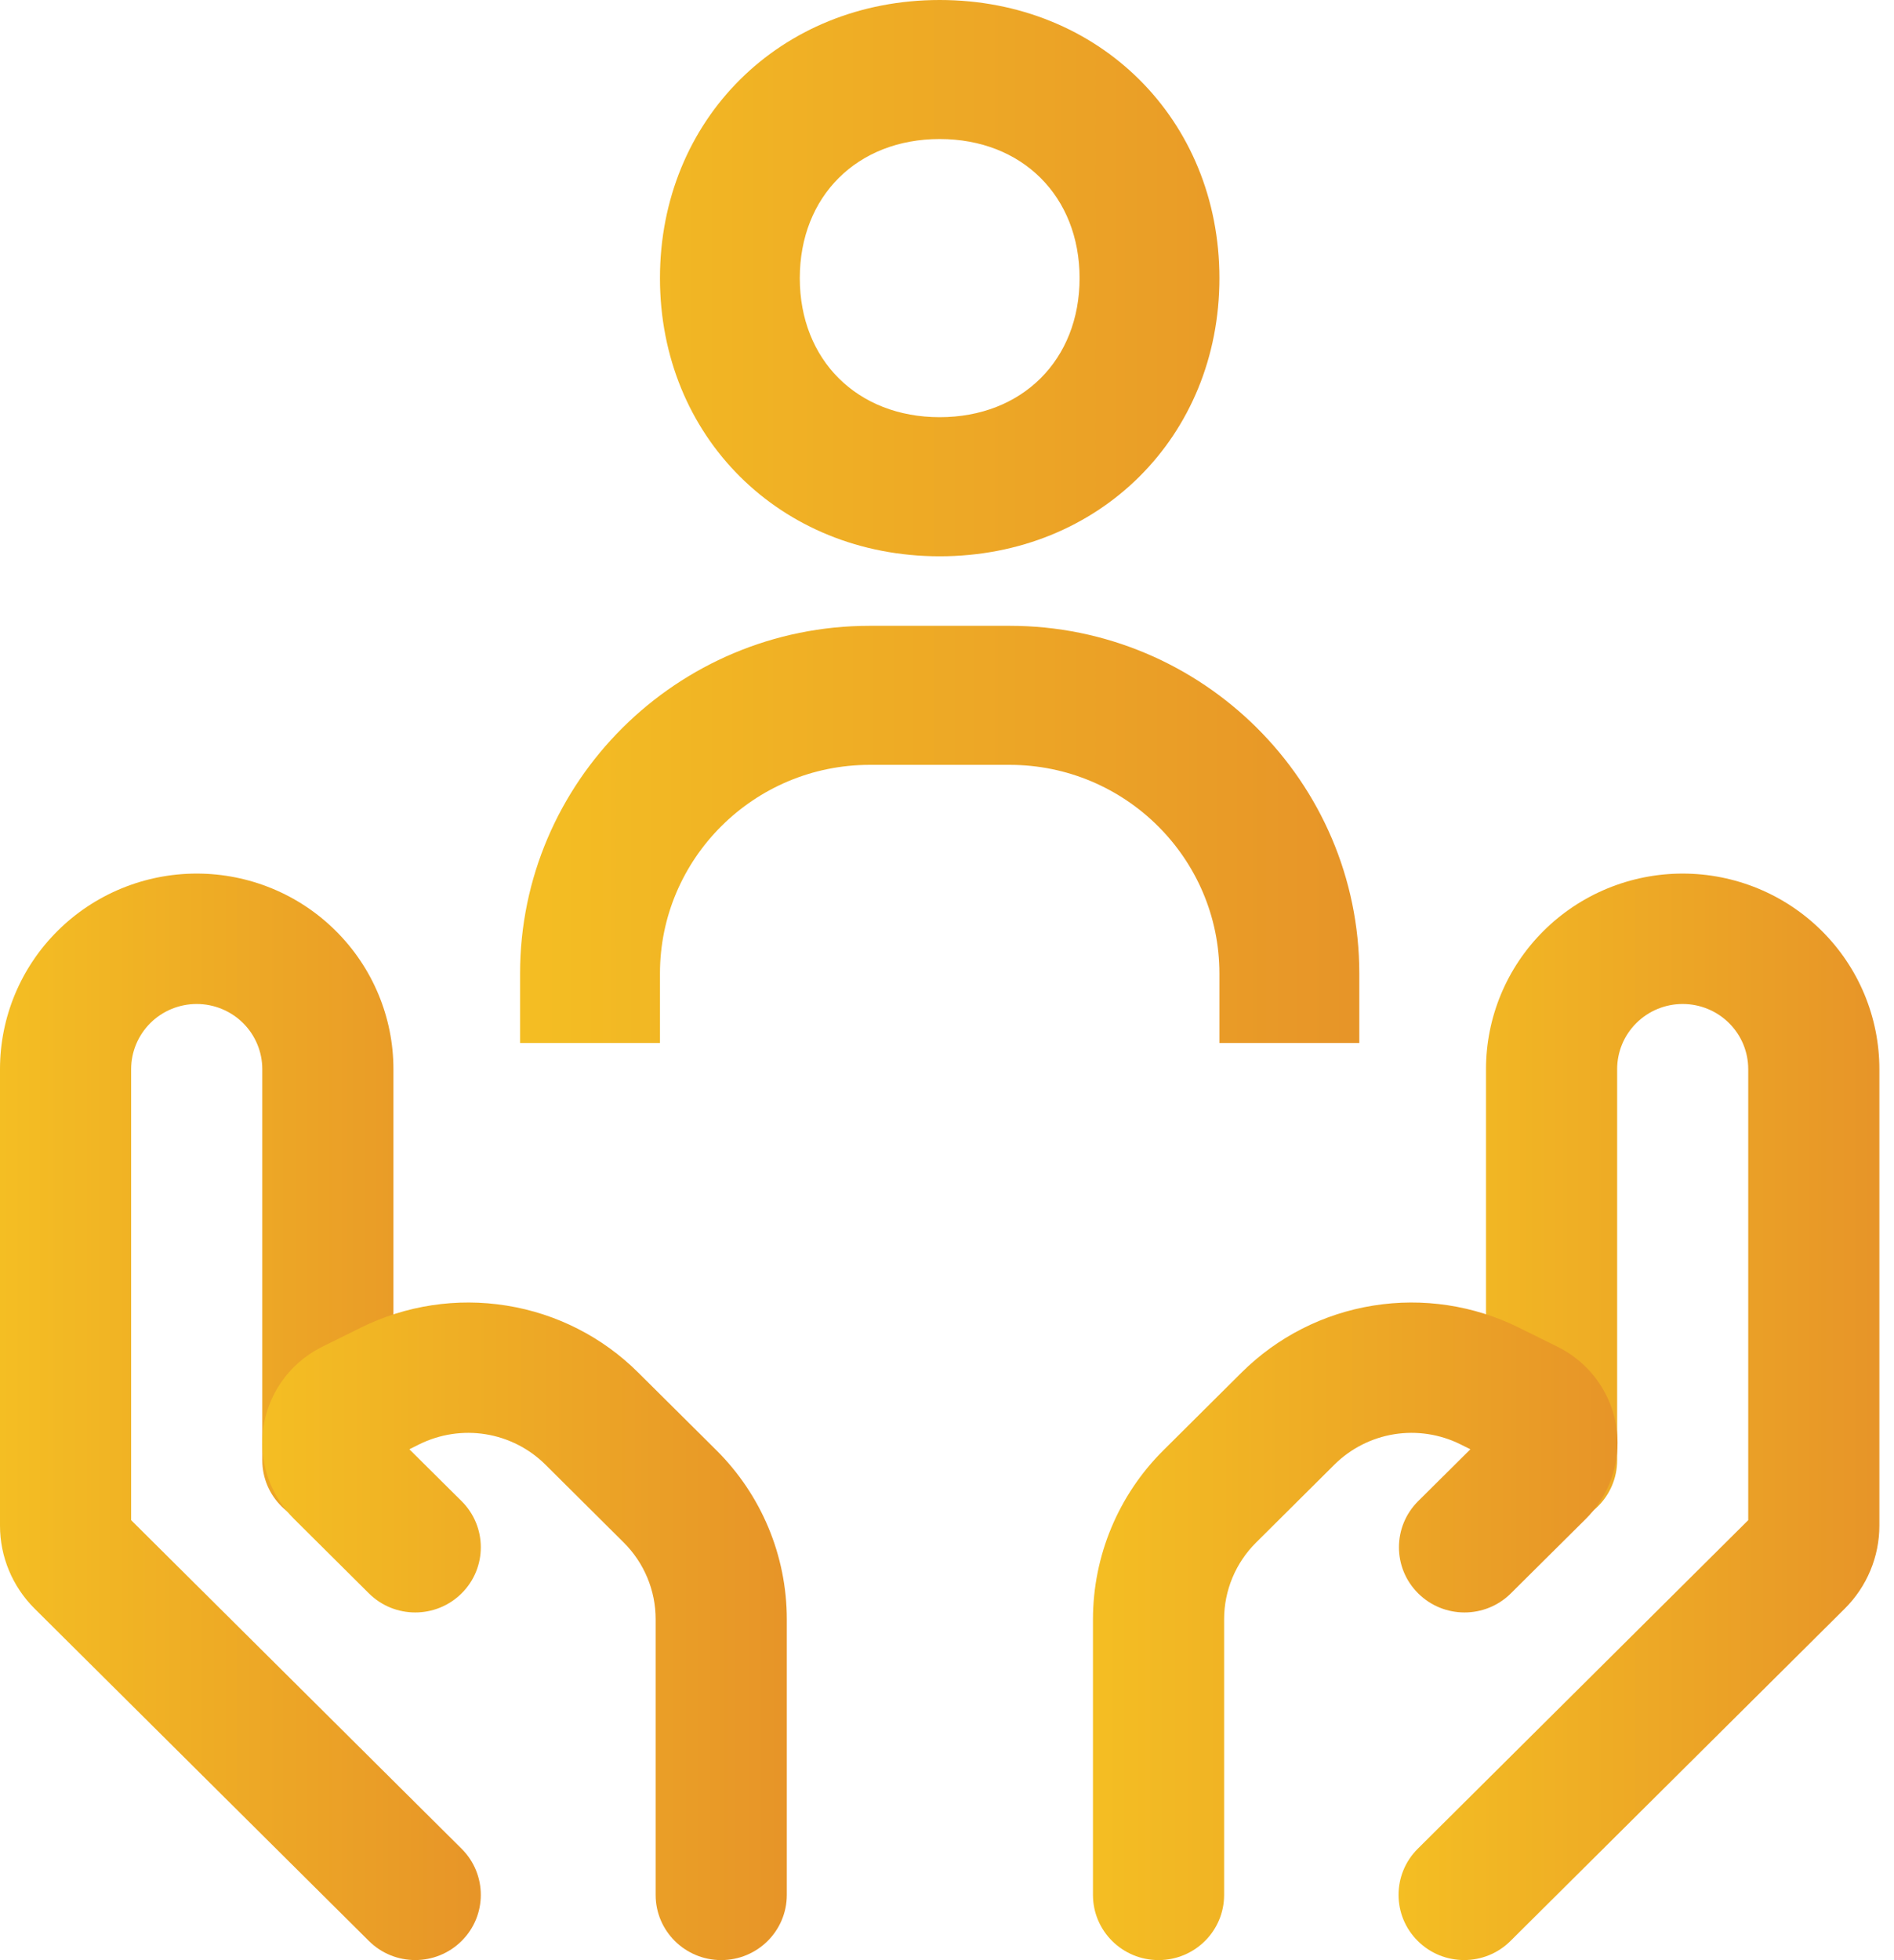 <svg width="29" height="30" viewBox="0 0 29 30" fill="none" xmlns="http://www.w3.org/2000/svg">
<path fill-rule="evenodd" clip-rule="evenodd" d="M23.635 14.247C24.2 13.685 24.966 13.37 25.764 13.37C26.563 13.37 27.329 13.685 27.894 14.247C28.459 14.808 28.776 15.569 28.776 16.363V23.35C28.776 23.826 28.585 24.283 28.247 24.619C28.246 24.619 28.247 24.619 28.247 24.619L23.128 29.706C22.736 30.096 22.1 30.096 21.708 29.706C21.316 29.317 21.316 28.685 21.708 28.295L26.768 23.266V16.363C26.768 16.099 26.663 15.845 26.474 15.658C26.286 15.471 26.031 15.366 25.764 15.366C25.498 15.366 25.243 15.471 25.055 15.658C24.866 15.845 24.761 16.099 24.761 16.363V22.349C24.761 22.9 24.311 23.347 23.757 23.347C23.202 23.347 22.753 22.9 22.753 22.349V16.363C22.753 15.569 23.07 14.808 23.635 14.247ZM26.827 23.208C26.827 23.208 26.827 23.208 26.827 23.208V23.208Z" fill="url(#paint0_linear_4173_8436)"/>
<path fill-rule="evenodd" clip-rule="evenodd" d="M23.26 20.321C23.26 20.321 23.26 20.321 23.26 20.321L23.852 20.614C24.126 20.751 24.358 20.96 24.519 21.22C24.681 21.479 24.766 21.777 24.767 22.082C24.767 22.298 24.724 22.512 24.641 22.712C24.558 22.911 24.436 23.092 24.283 23.245L23.134 24.386C22.742 24.776 22.106 24.776 21.714 24.386C21.322 23.997 21.322 23.365 21.714 22.975L22.514 22.181L22.363 22.106C22.049 21.95 21.693 21.895 21.346 21.951C21 22.007 20.68 22.17 20.432 22.416C20.431 22.416 20.432 22.416 20.432 22.416L19.234 23.607C18.92 23.918 18.743 24.341 18.743 24.782C18.743 24.782 18.743 24.782 18.743 24.782V29.002C18.743 29.553 18.294 29.999 17.739 29.999C17.185 29.999 16.735 29.553 16.735 29.002V24.782C16.736 23.812 17.123 22.882 17.814 22.196C17.814 22.196 17.814 22.196 17.814 22.196L19.012 21.005C19.558 20.463 20.263 20.104 21.025 19.982C21.787 19.859 22.569 19.978 23.26 20.321Z" fill="url(#paint1_linear_4173_8436)"/>
<path fill-rule="evenodd" clip-rule="evenodd" d="M3.012 15.366C2.746 15.366 2.49 15.471 2.302 15.658C2.114 15.845 2.008 16.099 2.008 16.363V23.266L7.068 28.295C7.46 28.685 7.46 29.317 7.068 29.706C6.676 30.096 6.04 30.096 5.648 29.706L0.53 24.62C0.53 24.619 0.53 24.62 0.53 24.62C0.191 24.283 0 23.826 3.98925e-07 23.351L0 16.363C0 15.569 0.317 14.808 0.882 14.247C1.447 13.685 2.213 13.37 3.012 13.37C3.811 13.37 4.577 13.685 5.141 14.247C5.706 14.808 6.024 15.569 6.024 16.363V22.349C6.024 22.9 5.574 23.347 5.02 23.347C4.465 23.347 4.016 22.9 4.016 22.349V16.363C4.016 16.099 3.91 15.845 3.722 15.658C3.533 15.471 3.278 15.366 3.012 15.366ZM1.949 23.208C1.949 23.208 1.949 23.208 1.949 23.208V23.208Z" fill="url(#paint2_linear_4173_8436)"/>
<path fill-rule="evenodd" clip-rule="evenodd" d="M7.436 21.951C7.09 21.895 6.734 21.95 6.42 22.105L6.268 22.181L7.068 22.975C7.46 23.365 7.46 23.997 7.068 24.386C6.676 24.776 6.04 24.776 5.648 24.386L4.5 23.245C4.346 23.092 4.224 22.911 4.141 22.712C4.058 22.512 4.016 22.299 4.016 22.083M4.016 22.083C4.016 21.458 4.373 20.894 4.925 20.617L4.93 20.614L5.522 20.321C5.522 20.321 5.522 20.321 5.522 20.321C6.213 19.978 6.995 19.859 7.757 19.982C8.52 20.104 9.224 20.462 9.77 21.005L10.969 22.196C10.969 22.196 10.969 22.196 10.969 22.196C11.659 22.881 12.047 23.812 12.047 24.782V29.002C12.047 29.553 11.598 29.999 11.043 29.999C10.489 29.999 10.039 29.553 10.039 29.002V24.782C10.039 24.782 10.039 24.782 10.039 24.782C10.039 24.341 9.863 23.919 9.549 23.607L8.351 22.416C8.351 22.416 8.351 22.416 8.351 22.416C8.103 22.17 7.783 22.007 7.436 21.951" fill="url(#paint3_linear_4173_8436)"/>
<path d="M10.105 4.257C10.105 6.683 11.947 8.514 14.388 8.514C16.83 8.514 18.671 6.683 18.671 4.257C18.671 1.83 16.83 0 14.388 0C11.947 0 10.105 1.83 10.105 4.257ZM16.53 4.257C16.53 5.51 15.649 6.385 14.388 6.385C13.127 6.385 12.246 5.51 12.246 4.257C12.246 3.003 13.127 2.128 14.388 2.128C15.649 2.128 16.53 3.003 16.53 4.257ZM10.105 14.899C10.105 13.139 11.546 11.706 13.317 11.706H15.459C17.23 11.706 18.671 13.139 18.671 14.899V15.963H20.813V14.899C20.813 11.965 18.411 9.578 15.459 9.578H13.317C10.365 9.578 7.963 11.965 7.963 14.899V15.963H10.105V14.899Z" fill="url(#paint4_linear_4173_8436)"/>
<defs>
<linearGradient id="paint0_linear_4173_8436" x1="21.414" y1="21.4" x2="28.68" y2="21.4" gradientUnits="userSpaceOnUse">
<stop stop-color="#F4BE23"/>
<stop offset="1" stop-color="#E79528"/>
</linearGradient>
<linearGradient id="paint1_linear_4173_8436" x1="16.735" y1="24.795" x2="24.662" y2="24.795" gradientUnits="userSpaceOnUse">
<stop stop-color="#F4BE23"/>
<stop offset="1" stop-color="#E79528"/>
</linearGradient>
<linearGradient id="paint2_linear_4173_8436" x1="0" y1="21.4" x2="7.266" y2="21.4" gradientUnits="userSpaceOnUse">
<stop stop-color="#F4BE23"/>
<stop offset="1" stop-color="#E79528"/>
</linearGradient>
<linearGradient id="paint3_linear_4173_8436" x1="4.016" y1="24.795" x2="11.942" y2="24.795" gradientUnits="userSpaceOnUse">
<stop stop-color="#F4BE23"/>
<stop offset="1" stop-color="#E79528"/>
</linearGradient>
<linearGradient id="paint4_linear_4173_8436" x1="7.963" y1="7.709" x2="20.645" y2="7.709" gradientUnits="userSpaceOnUse">
<stop stop-color="#F4BE23"/>
<stop offset="1" stop-color="#E79528"/>
</linearGradient>
</defs>
</svg>
